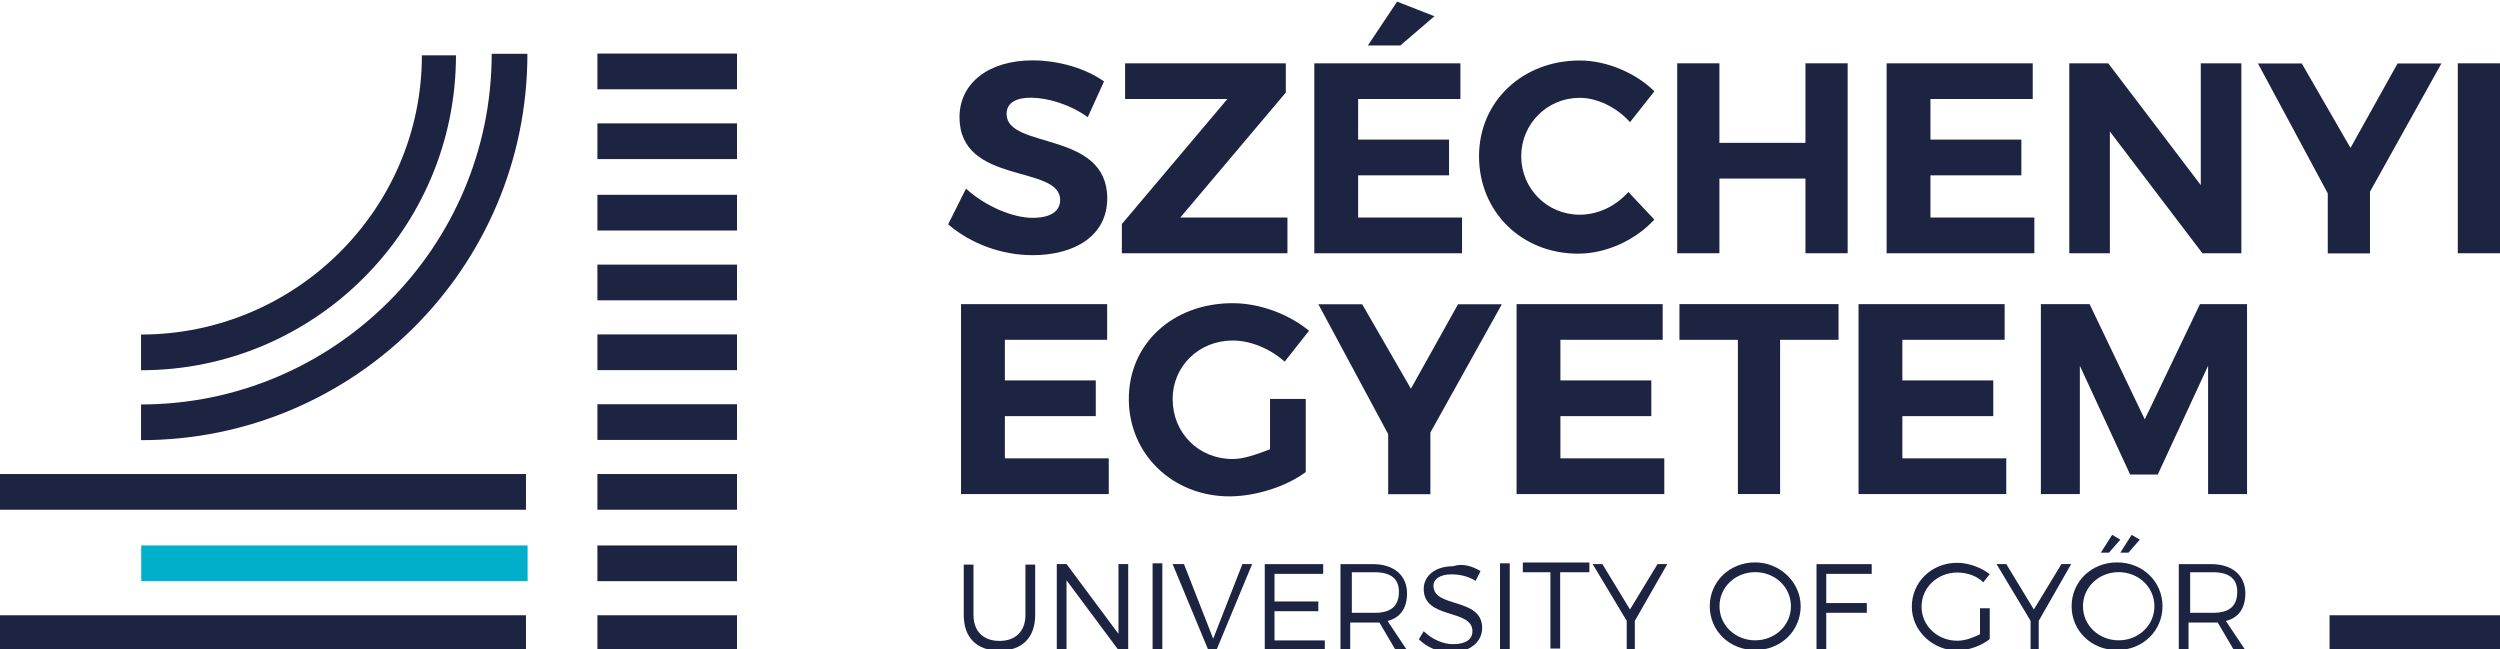 <svg xml:space="preserve" style="enable-background:new 0 0 154 40;" viewBox="0 0 154 40" y="0px" x="0px" xmlns:xlink="http://www.w3.org/1999/xlink" xmlns="http://www.w3.org/2000/svg" id="svg8" version="1.1">
<style type="text/css">
	.st0{fill:#1C2442;}
	.st1{fill:#00AFCA;}
	.st2{fill:none;}
</style>

	
<path d="M32.5,37.9H0v2.2h32.4V37.9z" class="st0" id="path4495"></path>
<path d="M32.5,29.2H0v2.2h32.4V29.2z" class="st0" id="path4497"></path>
<path d="M32.5,33.6H8.7v2.2h23.8V33.6z" class="st1" id="path4499"></path>
<rect height="172.9" width="172.9" class="st2" y="-26.3" x="-5.8"></rect>
<g transform="translate(41.988,352.014)" id="g4509">
	<path d="M-33.3-327.1v2.2c13.1,0,23.8-10.6,23.8-23.8h-2.2
		C-11.7-336.8-21.4-327.1-33.3-327.1" class="st0" id="path4511"></path>
</g>
<g transform="translate(41.988,364.507)" id="g4513">
	<path d="M-33.3-343.9v2.2c10.7,0,19.4-8.7,19.4-19.4H-16
		C-16-351.6-23.8-343.9-33.3-343.9" class="st0" id="path4515"></path>
</g>
<path d="M36.8,37.9h8.6v2.2h-8.6V37.9z" class="st0" id="path4517"></path>
<path d="M36.8,33.6h8.6v2.2h-8.6V33.6z" class="st0" id="path4519"></path>
<path d="M36.8,29.2h8.6v2.2h-8.6V29.2z" class="st0" id="path4521"></path>
<path d="M36.8,24.9h8.6v2.2h-8.6V24.9z" class="st0" id="path4523"></path>
<path d="M36.8,20.6h8.6v2.2h-8.6V20.6z" class="st0" id="path4525"></path>
<path d="M36.8,16.3h8.6v2.2h-8.6V16.3z" class="st0" id="path4527"></path>
<path d="M36.8,12h8.6v2.2h-8.6V12z" class="st0" id="path4529"></path>
<path d="M36.8,7.6h8.6v2.2h-8.6V7.6z" class="st0" id="path4531"></path>
<path d="M36.8,3.3h8.6v2.2h-8.6V3.3z" class="st0" id="path4533"></path>
<g transform="translate(201.167,314.68)" id="g4535">
	<path d="M-137.4-276.8c0,1.4-0.8,2.2-2.2,2.2c-1.4,0-2.2-0.8-2.2-2.2
		v-3.1h0.6v3.1c0,1,0.6,1.6,1.6,1.6c1,0,1.6-0.6,1.6-1.6v-3.1h0.6V-276.8z" class="st0" id="path4537"></path>
</g>
<g transform="translate(216.098,308.345)" id="g4539">
	<path d="M-147.2-268.3l-3.2-4.3v4.3h-0.6v-5.3h0.6l3.2,4.3v-4.3h0.6
		v5.3H-147.2z" class="st0" id="path4541"></path>
</g>
<path d="M71,40h0.6v-5.3H71V40z" class="st0" id="path4543"></path>
<g transform="translate(232.032,308.345)" id="g4545">
	<path d="M-157.6-268.3l-2.2-5.3h0.7l1.8,4.6l1.8-4.6h0.6l-2.2,5.3
		H-157.6z" class="st0" id="path4547"></path>
</g>
<g transform="translate(243.909,322.05)" id="g4549">
	<path d="M-165.4-286.8v1.8h2.7v0.6h-2.7v1.8h3.1v0.6h-3.7v-5.3h3.6
		v0.6H-165.4z" class="st0" id="path4551"></path>
</g>
<g transform="translate(262.573,313.25)" id="g4553">
	<path d="M-177.6-274.9c-0.1,0-0.2,0-0.4,0h-1.4v1.7h-0.6v-5.3h2
		c1.3,0,2.1,0.7,2.1,1.8c0,0.9-0.4,1.5-1.2,1.7l1.2,1.8h-0.7L-177.6-274.9z M-177.9-275.5c1,0,1.5-0.4,1.5-1.3
		c0-0.8-0.5-1.2-1.5-1.2h-1.4v2.5H-177.9z" class="st0" id="path4555"></path>
</g>
<g transform="translate(280.501,322.38)" id="g4557">
	<path d="M-189.3-287.2l-0.3,0.6c-0.5-0.3-1-0.4-1.5-0.4
		c-0.7,0-1.1,0.3-1.1,0.7c0,1.4,3,0.7,3,2.6c0,0.9-0.8,1.5-1.9,1.5c-0.8,0-1.5-0.3-2-0.8l0.3-0.5c0.5,0.5,1.2,0.8,1.8,0.8
		c0.8,0,1.2-0.3,1.2-0.8c0-1.4-3-0.7-3-2.6c0-0.8,0.7-1.4,1.8-1.4C-190.4-287.7-189.8-287.5-189.3-287.2" class="st0" id="path4559"></path>
</g>
<path d="M92.4,40H93v-5.3h-0.6V40z" class="st0" id="path4561"></path>
<g transform="translate(294.606,322.05)" id="g4563">
	<path d="M-198.5-286.8v4.7h-0.6v-4.7h-1.7v-0.6h4.1v0.6H-198.5z" class="st0" id="path4565"></path>
</g>
<g transform="translate(308.306,308.345)" id="g4567">
	<path d="M-207.5-268.3h-0.6v-1.8l-2.1-3.5h0.6l1.7,2.8l1.7-2.8h0.6
		l-2,3.5V-268.3z" class="st0" id="path4569"></path>
</g>
<g transform="translate(337.521,316.044)" id="g4571">
	<path d="M-226.6-278.7c0,1.5-1.2,2.7-2.8,2.7c-1.6,0-2.8-1.2-2.8-2.7
		c0-1.5,1.2-2.7,2.8-2.7C-227.9-281.4-226.6-280.2-226.6-278.7 M-231.6-278.7c0,1.2,1,2.1,2.2,2.1s2.2-0.9,2.2-2.1
		c0-1.2-1-2.1-2.2-2.1S-231.6-279.9-231.6-278.7" class="st0" id="path4573"></path>
</g>
<g transform="translate(342.197,322.05)" id="g4575">
	<path d="M-229.7-286.8v1.9h2.5v0.6h-2.5v2.3h-0.6v-5.3h3.4v0.6H-229.7
		z" class="st0" id="path4577"></path>
</g>
<g transform="translate(371.368,315.869)" id="g4579">
	<path d="M-248.8-278.4v1.9c-0.5,0.4-1.3,0.7-2,0.7
		c-1.5,0-2.8-1.2-2.8-2.7c0-1.5,1.2-2.7,2.8-2.7c0.7,0,1.5,0.3,2,0.7l-0.4,0.5c-0.4-0.4-1-0.6-1.6-0.6c-1.2,0-2.2,0.9-2.2,2.1
		c0,1.2,1,2.1,2.2,2.1c0.5,0,1-0.2,1.4-0.4v-1.6H-248.8z" class="st0" id="path4581"></path>
</g>
<g transform="translate(380.385,308.345)" id="g4583">
	<path d="M-254.7-268.3h-0.6v-1.8l-2.1-3.5h0.6l1.7,2.8l1.7-2.8h0.6
		l-2,3.5V-268.3z" class="st0" id="path4585"></path>
</g>
<g transform="translate(402.111,316.044)" id="g4587">
	<path d="M-268.9-278.7c0,1.5-1.2,2.7-2.8,2.7c-1.6,0-2.8-1.2-2.8-2.7
		c0-1.5,1.2-2.7,2.8-2.7C-270.1-281.4-268.9-280.2-268.9-278.7 M-273.8-278.7c0,1.2,1,2.1,2.2,2.1c1.2,0,2.2-0.9,2.2-2.1
		c0-1.2-1-2.1-2.2-2.1C-272.8-280.8-273.8-279.9-273.8-278.7 M-272.2-282h-0.5l0.7-1.1l0.5,0.3L-272.2-282z M-271-282h-0.5l0.7-1.1
		l0.5,0.3L-271-282z" class="st0" id="path4589"></path>
</g>
<g transform="translate(411.914,313.25)" id="g4591">
	<path d="M-275.3-274.9c-0.1,0-0.2,0-0.4,0h-1.4v1.7h-0.6v-5.3h2
		c1.3,0,2.1,0.7,2.1,1.8c0,0.9-0.4,1.5-1.2,1.7l1.2,1.8h-0.7L-275.3-274.9z M-275.6-275.5c1,0,1.5-0.4,1.5-1.3
		c0-0.8-0.5-1.2-1.5-1.2h-1.4v2.5H-275.6z" class="st0" id="path4593"></path>
</g>
<g transform="translate(200.606,406.719)" id="g4595">
	<path d="M-137.1-400.7c-0.9,0-1.5,0.3-1.5,1c0,2.2,6.2,1,6.2,5.2
		c0,2.3-2,3.5-4.6,3.5c-1.9,0-3.8-0.7-5.2-1.9l1.1-2.2c1.2,1.1,2.9,1.8,4.1,1.8c1.1,0,1.7-0.4,1.7-1.1c0-2.2-6.2-0.9-6.2-5.1
		c0-2.1,1.8-3.5,4.5-3.5c1.6,0,3.3,0.5,4.4,1.3l-1,2.2C-134.7-400.3-136.1-400.7-137.1-400.7" class="st0" id="path4597"></path>
</g>
<g transform="translate(245.906,412.9)" id="g4599">
	<path d="M-166.7-409v1.8l-6.5,7.7h6.6l0,2.2h-10.2v-1.8l6.5-7.7h-6.3
		v-2.2H-166.7z" class="st0" id="path4601"></path>
</g>
<g transform="translate(276.861,412.9)" id="g4603">
	<path d="M-186.9-409v2.2h-6.3v2.5h5.6v2.2h-5.6v2.6h6.4v2.2h-9.1V-409
		H-186.9z M-188.5-411.9l-2.1,1.8h-2l1.8-2.7L-188.5-411.9z" class="st0" id="path4605"></path>
</g>
<g transform="translate(298.308,406.526)" id="g4607">
	<path d="M-201-400.5c-2,0-3.6,1.6-3.6,3.6c0,2,1.6,3.6,3.6,3.6
		c1.1,0,2.2-0.5,3-1.4l1.6,1.7c-1.2,1.3-3,2.1-4.7,2.1c-3.5,0-6.1-2.6-6.1-6c0-3.4,2.7-5.9,6.2-5.9c1.7,0,3.5,0.8,4.6,1.9l-1.5,1.9
		C-198.7-399.9-199.9-400.5-201-400.5" class="st0" id="path4609"></path>
</g>
<g transform="translate(323.216,412.9)" id="g4611">
	<path d="M-217.3-409v4.9h5.3v-4.9h2.6v11.7h-2.6v-4.6h-5.3v4.6h-2.6
		V-409H-217.3z" class="st0" id="path4613"></path>
</g>
<g transform="translate(379.016,412.9)" id="g4615">
	<path d="M-253.8-409v2.2h-6.3v2.5h5.6v2.2h-5.6v2.6h6.4v2.2h-9.1V-409
		H-253.8z" class="st0" id="path4617"></path>
</g>
<g transform="translate(392.268,412.9)" id="g4619">
	<path d="M-262.4-409l5.7,7.5v-7.5h2.5v11.7h-2.4l-5.7-7.5v7.5h-2.5
		V-409H-262.4z" class="st0" id="path4621"></path>
</g>
<g transform="translate(439.09,390.011)" id="g4623">
	<path d="M-293.1-378.2v3.8h-2.6v-3.7l-4.3-8h2.7l3,5.2l2.9-5.2h2.7
		L-293.1-378.2z" class="st0" id="path4625"></path>
</g>
<path d="M154,15.6h-2.6V3.9h2.6V15.6z" class="st0" id="path4627"></path>
<g transform="translate(214,369.833)" id="g4629">
	<path d="M-145.8-351.1v2.2h-6.3v2.5h5.6v2.2h-5.6v2.6h6.4v2.2h-9.1
		v-11.7H-145.8z" class="st0" id="path4631"></path>
</g>
<g transform="translate(242.835,353.076)" id="g4633">
	<path d="M-164.7-328.5h2.3v4.5c-1.2,0.9-3.1,1.5-4.7,1.5
		c-3.5,0-6.2-2.6-6.2-6c0-3.4,2.7-5.9,6.4-5.9c1.7,0,3.5,0.7,4.7,1.7l-1.5,1.9c-0.9-0.8-2.1-1.3-3.2-1.3c-2.1,0-3.7,1.6-3.7,3.6
		c0,2.1,1.6,3.7,3.7,3.7c0.7,0,1.5-0.3,2.3-0.6V-328.5z" class="st0" id="path4635"></path>
</g>
<g transform="translate(271.612,346.944)" id="g4637">
	<path d="M-183.5-320.3v3.8h-2.6v-3.7l-4.3-8h2.7l3,5.2l2.9-5.2h2.7
		L-183.5-320.3z" class="st0" id="path4639"></path>
</g>
<g transform="translate(313.021,369.833)" id="g4641">
	<path d="M-210.6-351.1v2.2h-6.3v2.5h5.6v2.2h-5.6v2.6h6.4v2.2h-9.1
		v-11.7H-210.6z" class="st0" id="path4643"></path>
</g>
<g transform="translate(344.454,369.833)" id="g4645">
	<path d="M-231.2-351.1v2.2h-3.6v9.5h-2.6v-9.5h-3.6v-2.2H-231.2z" class="st0" id="path4647"></path>
</g>
<g transform="translate(373.786,369.833)" id="g4649">
	<path d="M-250.3-351.1v2.2h-6.3v2.5h5.6v2.2h-5.6v2.6h6.4v2.2h-9.1
		v-11.7H-250.3z" class="st0" id="path4651"></path>
</g>
<g transform="translate(389.018,369.833)" id="g4653">
	<path d="M-260.3-351.1l3.4,7.1l3.4-7.1h2.9v11.7h-2.4v-7.9l-3.1,6.7
		h-1.7l-3.1-6.7v7.9h-2.4v-11.7H-260.3z" class="st0" id="path4655"></path>
</g>
<path d="M154,40.1h-10.5v-2.2H154V40.1z" class="st0" id="path4657"></path>
</svg>
